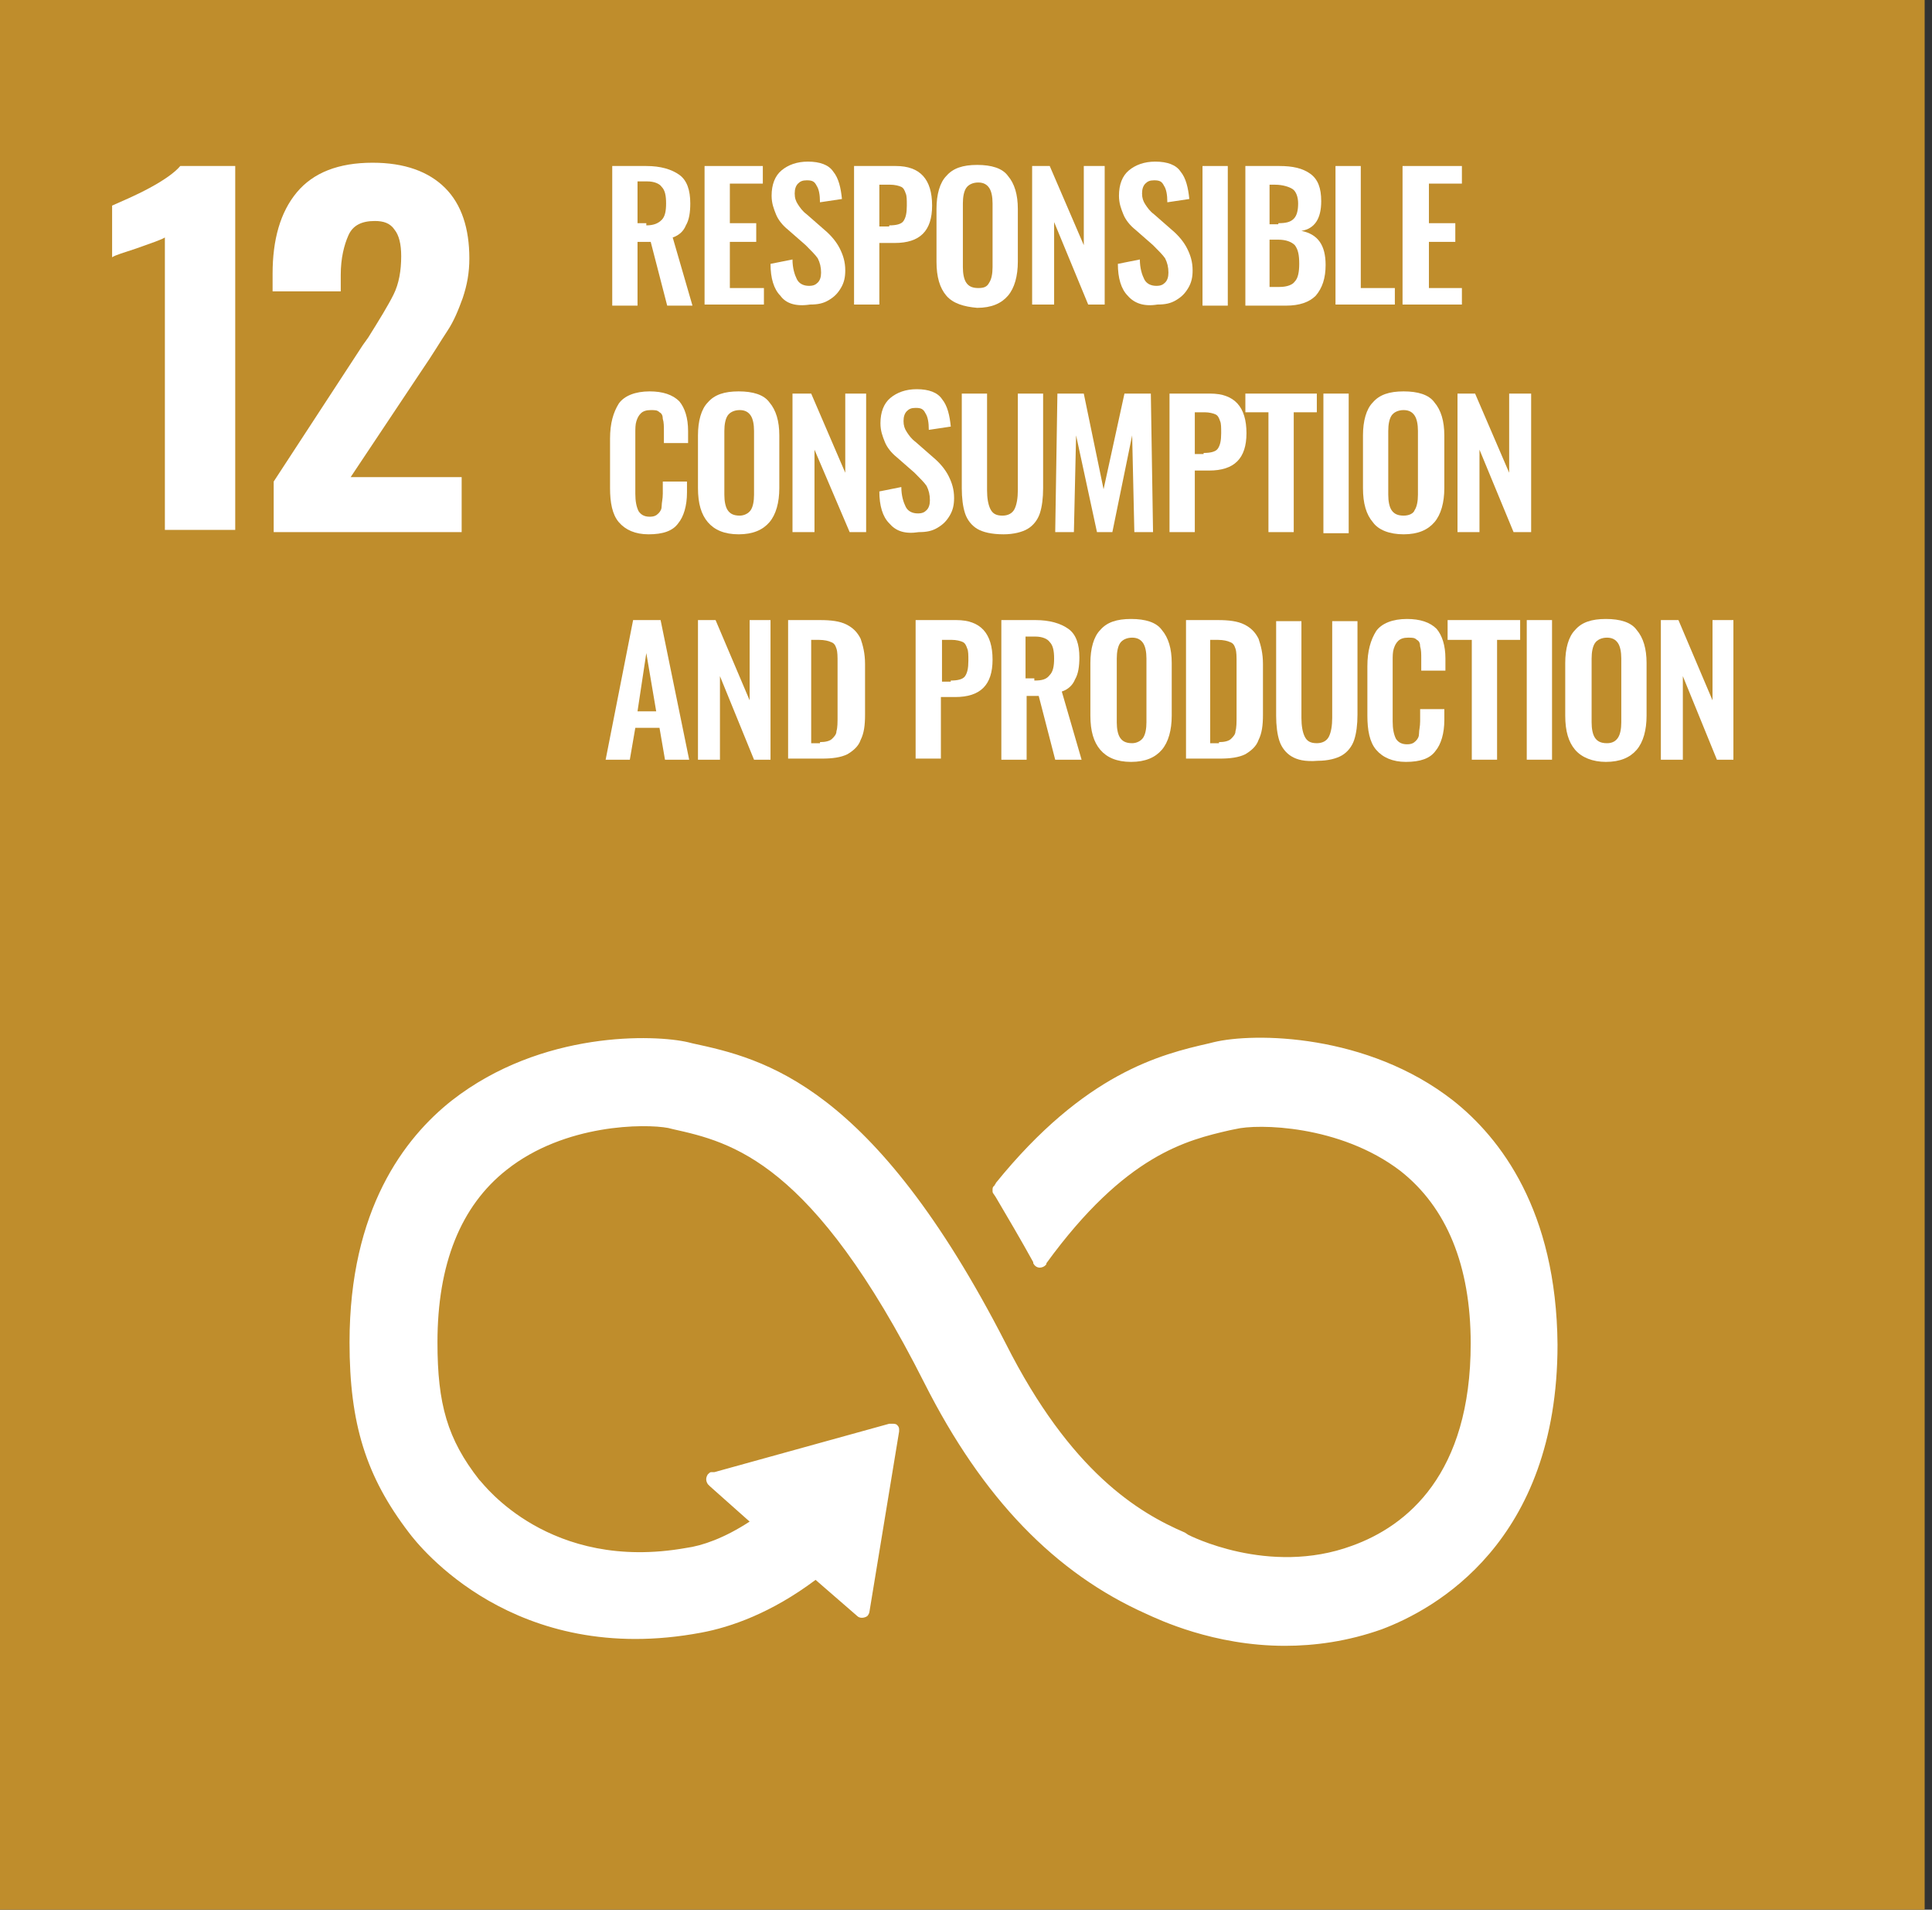 <svg width="170" height="168" viewBox="0 0 170 168" fill="none" xmlns="http://www.w3.org/2000/svg">
<rect x="0" y="0" width="170" height="168" fill="#333333" stroke="none"/>
<g clip-path="url(#clip0_90_321)">
<path d="M169.354 0H0V168H169.354V0Z" fill="#BF8D2C"/>
<path d="M14.508 20.891C14.218 21.085 13.347 21.375 11.993 21.858C10.832 22.245 10.155 22.439 9.865 22.632V18.086C10.736 17.7 11.896 17.216 13.154 16.539C14.411 15.862 15.378 15.185 15.862 14.604H20.698V46.618H14.508V20.891Z" fill="white"/>
<path d="M24.083 42.363L31.917 30.37L32.401 29.693C33.368 28.145 34.142 26.888 34.625 25.921C35.109 24.953 35.302 23.793 35.302 22.535C35.302 21.472 35.109 20.698 34.722 20.214C34.335 19.634 33.755 19.441 32.981 19.441C31.82 19.441 31.047 19.827 30.66 20.698C30.273 21.568 29.983 22.729 29.983 24.18V25.631H23.986V24.083C23.986 21.085 24.663 18.667 26.114 16.926C27.565 15.185 29.789 14.315 32.788 14.315C35.593 14.315 37.72 15.088 39.171 16.539C40.622 17.99 41.299 20.118 41.299 22.729C41.299 23.986 41.105 25.05 40.719 26.211C40.332 27.275 39.945 28.242 39.365 29.112C38.784 29.983 38.107 31.143 37.043 32.691L30.853 41.976H40.622V46.812H24.083V42.363Z" fill="white"/>
<path d="M56.87 19.827C57.547 19.827 57.934 19.634 58.224 19.344C58.515 19.053 58.611 18.57 58.611 17.893C58.611 17.216 58.515 16.732 58.224 16.442C58.031 16.152 57.547 15.959 56.967 15.959H56.097V19.634H56.87V19.827ZM53.872 14.604H56.87C58.128 14.604 59.095 14.895 59.772 15.378C60.449 15.862 60.739 16.732 60.739 17.893C60.739 18.667 60.642 19.344 60.352 19.827C60.159 20.311 59.772 20.698 59.192 20.891L60.932 26.888H58.708L57.257 21.278H56.097V26.888H53.872V14.604Z" fill="white"/>
<path d="M61.996 14.604H67.122V16.152H64.221V19.634H66.542V21.278H64.221V25.34H67.219V26.791H61.996V14.604Z" fill="white"/>
<path d="M68.669 26.017C68.089 25.437 67.799 24.47 67.799 23.213L69.733 22.826C69.733 23.599 69.927 24.18 70.12 24.567C70.314 24.953 70.7 25.147 71.184 25.147C71.571 25.147 71.764 25.05 71.958 24.857C72.151 24.663 72.248 24.373 72.248 23.986C72.248 23.503 72.151 23.116 71.958 22.729C71.764 22.439 71.377 22.052 70.894 21.568L69.346 20.214C68.863 19.827 68.476 19.344 68.282 18.86C68.089 18.377 67.895 17.893 67.895 17.216C67.895 16.249 68.186 15.475 68.766 14.992C69.346 14.508 70.12 14.218 71.087 14.218C72.151 14.218 72.925 14.508 73.312 15.088C73.795 15.669 73.989 16.539 74.085 17.506L72.151 17.796C72.151 17.119 72.054 16.636 71.861 16.346C71.668 15.959 71.474 15.862 70.99 15.862C70.604 15.862 70.41 15.959 70.217 16.152C70.023 16.346 69.927 16.636 69.927 17.023C69.927 17.41 70.023 17.7 70.217 17.99C70.41 18.28 70.604 18.57 70.99 18.86L72.538 20.214C73.118 20.698 73.602 21.278 73.892 21.858C74.182 22.439 74.376 23.019 74.376 23.793C74.376 24.373 74.279 24.857 73.989 25.34C73.699 25.824 73.409 26.114 72.925 26.404C72.441 26.695 71.958 26.791 71.281 26.791C70.023 26.985 69.153 26.695 68.669 26.017Z" fill="white"/>
<path d="M78.245 19.827C78.826 19.827 79.309 19.731 79.503 19.44C79.696 19.15 79.793 18.763 79.793 18.086C79.793 17.603 79.793 17.216 79.696 17.023C79.599 16.732 79.503 16.539 79.309 16.442C79.116 16.345 78.729 16.249 78.342 16.249H77.375V19.924H78.245V19.827ZM75.15 14.604H78.826C80.954 14.604 82.017 15.765 82.017 18.086C82.017 20.311 80.954 21.375 78.729 21.375H77.375V26.791H75.15V14.604Z" fill="white"/>
<path d="M87.047 24.857C87.24 24.567 87.337 24.083 87.337 23.503V17.893C87.337 17.313 87.24 16.829 87.047 16.539C86.853 16.249 86.563 16.055 86.08 16.055C85.596 16.055 85.209 16.249 85.016 16.539C84.822 16.829 84.725 17.313 84.725 17.893V23.503C84.725 24.083 84.822 24.567 85.016 24.857C85.209 25.147 85.499 25.34 86.08 25.34C86.563 25.34 86.853 25.244 87.047 24.857ZM83.275 26.017C82.695 25.34 82.404 24.373 82.404 23.019V18.377C82.404 17.119 82.695 16.055 83.275 15.475C83.855 14.798 84.725 14.508 85.983 14.508C87.24 14.508 88.207 14.798 88.691 15.475C89.271 16.152 89.561 17.119 89.561 18.377V23.019C89.561 24.276 89.271 25.34 88.691 26.017C88.111 26.694 87.24 27.081 85.983 27.081C84.822 26.985 83.855 26.694 83.275 26.017Z" fill="white"/>
<path d="M90.819 14.604H92.367L95.365 21.568V14.604H97.203V26.791H95.752L92.754 19.537V26.791H90.819V14.604Z" fill="white"/>
<path d="M99.234 26.017C98.653 25.437 98.363 24.47 98.363 23.213L100.298 22.826C100.298 23.599 100.491 24.18 100.685 24.567C100.878 24.953 101.265 25.147 101.748 25.147C102.135 25.147 102.329 25.05 102.522 24.857C102.716 24.663 102.812 24.373 102.812 23.986C102.812 23.503 102.716 23.116 102.522 22.729C102.329 22.439 101.942 22.052 101.458 21.568L99.911 20.214C99.427 19.827 99.04 19.344 98.847 18.86C98.653 18.377 98.46 17.893 98.46 17.216C98.46 16.249 98.75 15.475 99.331 14.992C99.911 14.508 100.685 14.218 101.652 14.218C102.716 14.218 103.489 14.508 103.876 15.088C104.36 15.669 104.553 16.539 104.65 17.506L102.716 17.796C102.716 17.119 102.619 16.636 102.425 16.346C102.232 15.959 102.039 15.862 101.555 15.862C101.168 15.862 100.975 15.959 100.781 16.152C100.588 16.346 100.491 16.636 100.491 17.023C100.491 17.41 100.588 17.7 100.781 17.99C100.975 18.28 101.168 18.57 101.555 18.86L103.102 20.214C103.683 20.698 104.166 21.278 104.457 21.858C104.747 22.439 104.94 23.019 104.94 23.793C104.94 24.373 104.843 24.857 104.553 25.34C104.263 25.824 103.973 26.114 103.489 26.404C103.006 26.695 102.522 26.791 101.845 26.791C100.685 26.985 99.814 26.695 99.234 26.017Z" fill="white"/>
<path d="M108.035 14.604H105.811V26.888H108.035V14.604Z" fill="white"/>
<path d="M112.58 25.244C113.257 25.244 113.741 25.05 113.934 24.76C114.225 24.47 114.321 23.89 114.321 23.212C114.321 22.439 114.225 21.955 113.934 21.568C113.644 21.278 113.161 21.085 112.484 21.085H111.71V25.244H112.58ZM112.484 19.634C113.161 19.634 113.548 19.537 113.838 19.247C114.128 18.957 114.225 18.473 114.225 17.893C114.225 17.313 114.031 16.829 113.741 16.636C113.451 16.442 112.871 16.249 112.193 16.249H111.71V19.731H112.484V19.634ZM109.485 14.604H112.58C113.741 14.604 114.611 14.798 115.288 15.281C115.965 15.765 116.256 16.539 116.256 17.7C116.256 19.247 115.675 20.117 114.515 20.311C115.965 20.601 116.643 21.568 116.643 23.309C116.643 24.47 116.352 25.34 115.772 26.017C115.192 26.598 114.321 26.888 113.161 26.888H109.582V14.604H109.485Z" fill="white"/>
<path d="M117.513 14.604H119.737V25.34H122.735V26.791H117.513V14.604Z" fill="white"/>
<path d="M123.412 14.604H128.635V16.152H125.733V19.634H128.055V21.278H125.733V25.34H128.635V26.791H123.412V14.604Z" fill="white"/>
<path d="M54.453 45.941C53.872 45.264 53.679 44.2 53.679 42.943V38.59C53.679 37.236 53.969 36.269 54.453 35.495C54.936 34.818 55.903 34.431 57.161 34.431C58.321 34.431 59.192 34.722 59.772 35.302C60.256 35.882 60.546 36.753 60.546 37.913V38.977H58.418V37.913C58.418 37.526 58.418 37.139 58.321 36.849C58.321 36.559 58.224 36.366 58.031 36.269C57.838 36.076 57.644 36.076 57.257 36.076C56.87 36.076 56.58 36.172 56.387 36.366C56.193 36.559 56.097 36.753 56 37.043C55.903 37.333 55.903 37.72 55.903 38.107V43.426C55.903 44.103 56 44.587 56.193 44.974C56.387 45.264 56.677 45.457 57.161 45.457C57.547 45.457 57.741 45.361 57.934 45.167C58.128 44.974 58.224 44.78 58.224 44.49C58.224 44.2 58.321 43.91 58.321 43.426V42.362H60.449V43.33C60.449 44.49 60.159 45.457 59.675 46.038C59.192 46.715 58.321 47.005 57.064 47.005C55.903 47.005 55.033 46.618 54.453 45.941Z" fill="white"/>
<path d="M66.058 44.877C66.252 44.587 66.349 44.103 66.349 43.523V37.913C66.349 37.333 66.252 36.849 66.058 36.559C65.865 36.269 65.575 36.076 65.091 36.076C64.608 36.076 64.221 36.269 64.027 36.559C63.834 36.849 63.737 37.333 63.737 37.913V43.523C63.737 44.103 63.834 44.587 64.027 44.877C64.221 45.167 64.511 45.361 65.091 45.361C65.478 45.361 65.865 45.167 66.058 44.877ZM62.286 45.941C61.706 45.264 61.416 44.297 61.416 42.943V38.3C61.416 37.043 61.706 35.979 62.286 35.399C62.867 34.722 63.737 34.431 64.995 34.431C66.252 34.431 67.219 34.722 67.703 35.399C68.283 36.076 68.573 37.043 68.573 38.3V42.943C68.573 44.2 68.283 45.264 67.703 45.941C67.122 46.618 66.252 47.005 64.995 47.005C63.737 47.005 62.867 46.618 62.286 45.941Z" fill="white"/>
<path d="M69.733 34.625H71.378L74.376 41.589V34.625H76.213V46.812H74.763L71.668 39.558V46.812H69.733V34.625Z" fill="white"/>
<path d="M78.246 46.038C77.665 45.458 77.375 44.49 77.375 43.233L79.309 42.846C79.309 43.62 79.503 44.2 79.696 44.587C79.89 44.974 80.277 45.167 80.76 45.167C81.147 45.167 81.341 45.071 81.534 44.877C81.727 44.684 81.824 44.394 81.824 44.007C81.824 43.523 81.727 43.136 81.534 42.749C81.341 42.459 80.954 42.072 80.47 41.589L78.922 40.235C78.439 39.848 78.052 39.364 77.859 38.881C77.665 38.397 77.472 37.914 77.472 37.237C77.472 36.269 77.762 35.496 78.342 35.012C78.922 34.528 79.696 34.238 80.663 34.238C81.727 34.238 82.501 34.528 82.888 35.109C83.371 35.689 83.565 36.559 83.662 37.527L81.727 37.817C81.727 37.14 81.631 36.656 81.437 36.366C81.244 35.979 81.05 35.883 80.567 35.883C80.18 35.883 79.986 35.979 79.793 36.173C79.6 36.366 79.503 36.656 79.503 37.043C79.503 37.43 79.6 37.72 79.793 38.01C79.986 38.3 80.18 38.591 80.567 38.881L82.114 40.235C82.695 40.718 83.178 41.299 83.468 41.879C83.758 42.459 83.952 43.04 83.952 43.813C83.952 44.394 83.855 44.877 83.565 45.361C83.275 45.844 82.985 46.135 82.501 46.425C82.017 46.715 81.534 46.812 80.857 46.812C79.6 47.005 78.826 46.715 78.246 46.038Z" fill="white"/>
<path d="M85.983 46.521C85.499 46.231 85.112 45.748 84.919 45.167C84.726 44.587 84.629 43.813 84.629 42.943V34.625H86.853V43.136C86.853 43.813 86.95 44.394 87.144 44.78C87.337 45.167 87.627 45.361 88.207 45.361C88.691 45.361 89.078 45.167 89.271 44.78C89.465 44.394 89.561 43.813 89.561 43.136V34.625H91.786V42.943C91.786 43.813 91.689 44.587 91.496 45.167C91.302 45.748 90.916 46.231 90.432 46.521C89.948 46.812 89.175 47.005 88.304 47.005C87.24 47.005 86.467 46.812 85.983 46.521Z" fill="white"/>
<path d="M93.043 34.625H95.364L97.105 43.039L98.943 34.625H101.264L101.458 46.812H99.813L99.62 38.3L97.879 46.812H96.525L94.687 38.3L94.494 46.812H92.85L93.043 34.625Z" fill="white"/>
<path d="M105.907 39.848C106.487 39.848 106.97 39.751 107.164 39.461C107.357 39.171 107.454 38.784 107.454 38.107C107.454 37.623 107.454 37.236 107.357 37.043C107.261 36.753 107.164 36.559 106.97 36.463C106.777 36.366 106.39 36.269 106.003 36.269H105.133V39.944H105.907V39.848ZM102.812 34.625H106.487C108.615 34.625 109.679 35.786 109.679 38.107C109.679 40.331 108.615 41.395 106.39 41.395H105.133V46.812H102.908V34.625H102.812Z" fill="white"/>
<path d="M111.613 36.269H109.582V34.625H115.869V36.269H113.838V46.812H111.613V36.269Z" fill="white"/>
<path d="M118.674 34.625H116.449V46.908H118.674V34.625Z" fill="white"/>
<path d="M124.476 44.877C124.67 44.587 124.767 44.103 124.767 43.523V37.913C124.767 37.333 124.67 36.849 124.476 36.559C124.283 36.269 123.993 36.076 123.509 36.076C123.026 36.076 122.639 36.269 122.445 36.559C122.252 36.849 122.155 37.333 122.155 37.913V43.523C122.155 44.103 122.252 44.587 122.445 44.877C122.639 45.167 122.929 45.361 123.509 45.361C123.993 45.361 124.38 45.167 124.476 44.877ZM120.801 45.941C120.221 45.264 119.931 44.297 119.931 42.943V38.3C119.931 37.043 120.221 35.979 120.801 35.399C121.381 34.722 122.252 34.431 123.509 34.431C124.767 34.431 125.734 34.722 126.217 35.399C126.798 36.076 127.088 37.043 127.088 38.3V42.943C127.088 44.2 126.798 45.264 126.217 45.941C125.637 46.618 124.767 47.005 123.509 47.005C122.252 47.005 121.285 46.618 120.801 45.941Z" fill="white"/>
<path d="M128.248 34.625H129.796L132.794 41.589V34.625H134.728V46.812H133.181L130.182 39.558V46.812H128.248V34.625Z" fill="white"/>
<path d="M57.74 62.577L56.87 57.451L56.096 62.577H57.74ZM55.709 54.55H58.127L60.642 66.833H58.514L58.03 64.028H55.902L55.419 66.833H53.291L55.709 54.55Z" fill="white"/>
<path d="M61.416 54.55H62.964L65.962 61.61V54.55H67.799V66.833H66.349L63.35 59.482V66.833H61.416V54.55Z" fill="white"/>
<path d="M72.152 65.285C72.635 65.285 73.022 65.189 73.216 64.995C73.409 64.802 73.602 64.608 73.602 64.318C73.699 64.028 73.699 63.544 73.699 62.964V58.322C73.699 57.741 73.699 57.354 73.602 57.064C73.506 56.774 73.409 56.581 73.119 56.484C72.925 56.387 72.538 56.291 72.055 56.291H71.378V65.382H72.152V65.285ZM69.25 54.55H72.152C73.119 54.55 73.892 54.646 74.473 54.936C75.053 55.227 75.44 55.614 75.73 56.194C75.924 56.774 76.117 57.451 76.117 58.418V62.867C76.117 63.834 76.02 64.512 75.73 65.092C75.537 65.672 75.053 66.059 74.57 66.349C73.989 66.639 73.216 66.736 72.345 66.736H69.347V54.55H69.25Z" fill="white"/>
<path d="M83.661 59.869C84.242 59.869 84.725 59.772 84.919 59.482C85.112 59.192 85.209 58.805 85.209 58.128C85.209 57.645 85.209 57.258 85.112 57.064C85.016 56.774 84.919 56.581 84.725 56.484C84.532 56.387 84.145 56.291 83.758 56.291H82.888V59.966H83.661V59.869ZM80.47 54.55H84.145C86.273 54.55 87.337 55.71 87.337 58.031C87.337 60.256 86.273 61.32 84.048 61.32H82.791V66.736H80.567V54.55H80.47Z" fill="white"/>
<path d="M91.012 59.869C91.689 59.869 92.076 59.773 92.366 59.386C92.656 59.096 92.753 58.612 92.753 57.935C92.753 57.258 92.656 56.774 92.366 56.484C92.172 56.194 91.689 56.001 91.109 56.001H90.238V59.676H91.012V59.869ZM88.11 54.55H91.109C92.366 54.55 93.333 54.84 94.01 55.324C94.687 55.807 94.977 56.678 94.977 57.838C94.977 58.612 94.881 59.289 94.591 59.773C94.397 60.256 94.01 60.643 93.43 60.837L95.171 66.833H92.85L91.399 61.223H90.335V66.833H88.11V54.55Z" fill="white"/>
<path d="M100.588 64.898C100.781 64.608 100.878 64.124 100.878 63.544V57.934C100.878 57.354 100.781 56.87 100.588 56.58C100.394 56.29 100.104 56.096 99.621 56.096C99.137 56.096 98.75 56.29 98.557 56.58C98.363 56.87 98.267 57.354 98.267 57.934V63.544C98.267 64.124 98.363 64.608 98.557 64.898C98.75 65.188 99.04 65.381 99.621 65.381C100.007 65.381 100.394 65.188 100.588 64.898ZM96.816 65.962C96.236 65.285 95.945 64.317 95.945 62.963V58.321C95.945 57.063 96.236 56 96.816 55.419C97.396 54.742 98.267 54.452 99.524 54.452C100.781 54.452 101.748 54.742 102.232 55.419C102.812 56.096 103.102 57.063 103.102 58.321V62.963C103.102 64.221 102.812 65.285 102.232 65.962C101.652 66.639 100.781 67.026 99.524 67.026C98.267 67.026 97.396 66.639 96.816 65.962Z" fill="white"/>
<path d="M107.261 65.286C107.745 65.286 108.131 65.189 108.325 64.995C108.518 64.802 108.712 64.609 108.712 64.318C108.808 64.028 108.808 63.545 108.808 62.964V58.322C108.808 57.742 108.808 57.355 108.712 57.065C108.615 56.774 108.518 56.581 108.228 56.484C108.035 56.388 107.648 56.291 107.164 56.291H106.487V65.382H107.261V65.286ZM104.263 54.55H107.164C108.131 54.55 108.905 54.647 109.485 54.937C110.066 55.227 110.453 55.614 110.743 56.194C110.936 56.774 111.13 57.451 111.13 58.419V62.868C111.13 63.835 111.033 64.512 110.743 65.092C110.549 65.672 110.066 66.059 109.582 66.35C109.002 66.64 108.228 66.736 107.358 66.736H104.359V54.55H104.263Z" fill="white"/>
<path d="M113.644 66.542C113.161 66.252 112.774 65.768 112.58 65.188C112.387 64.608 112.29 63.834 112.29 62.963V54.645H114.515V63.157C114.515 63.834 114.611 64.414 114.805 64.801C114.998 65.188 115.288 65.381 115.869 65.381C116.352 65.381 116.739 65.188 116.933 64.801C117.126 64.414 117.223 63.834 117.223 63.157V54.645H119.447V62.867C119.447 63.737 119.35 64.511 119.157 65.091C118.964 65.671 118.577 66.155 118.093 66.445C117.61 66.735 116.836 66.929 115.965 66.929C114.805 67.025 114.128 66.832 113.644 66.542Z" fill="white"/>
<path d="M121.092 65.962C120.512 65.285 120.318 64.221 120.318 62.963V58.611C120.318 57.257 120.609 56.29 121.092 55.516C121.576 54.839 122.543 54.452 123.8 54.452C124.961 54.452 125.831 54.742 126.412 55.323C126.895 55.903 127.185 56.773 127.185 57.934V58.998H125.058V57.934C125.058 57.547 125.058 57.16 124.961 56.87C124.961 56.58 124.864 56.386 124.671 56.29C124.477 56.096 124.284 56.096 123.897 56.096C123.51 56.096 123.22 56.193 123.026 56.386C122.833 56.58 122.736 56.773 122.64 57.063C122.543 57.354 122.543 57.741 122.543 58.127V63.447C122.543 64.124 122.64 64.608 122.833 64.995C123.026 65.285 123.317 65.478 123.8 65.478C124.187 65.478 124.381 65.381 124.574 65.188C124.767 64.995 124.864 64.801 124.864 64.511C124.864 64.221 124.961 63.931 124.961 63.447V62.383H127.089V63.35C127.089 64.511 126.799 65.478 126.315 66.058C125.831 66.735 124.961 67.026 123.704 67.026C122.543 67.026 121.672 66.639 121.092 65.962Z" fill="white"/>
<path d="M129.506 56.291H127.378V54.55H133.761V56.291H131.73V66.833H129.506V56.291Z" fill="white"/>
<path d="M136.566 54.55H134.342V66.833H136.566V54.55Z" fill="white"/>
<path d="M142.37 64.898C142.563 64.608 142.66 64.124 142.66 63.544V57.934C142.66 57.354 142.563 56.87 142.37 56.58C142.177 56.29 141.886 56.096 141.403 56.096C140.919 56.096 140.532 56.29 140.339 56.58C140.146 56.87 140.049 57.354 140.049 57.934V63.544C140.049 64.124 140.146 64.608 140.339 64.898C140.532 65.188 140.823 65.382 141.403 65.382C141.886 65.382 142.177 65.188 142.37 64.898ZM138.598 65.962C138.018 65.285 137.728 64.318 137.728 62.964V58.321C137.728 57.064 138.018 56 138.598 55.419C139.178 54.742 140.049 54.452 141.306 54.452C142.563 54.452 143.531 54.742 144.014 55.419C144.595 56.096 144.885 57.064 144.885 58.321V62.964C144.885 64.221 144.595 65.285 144.014 65.962C143.434 66.639 142.563 67.026 141.306 67.026C140.146 67.026 139.178 66.639 138.598 65.962Z" fill="white"/>
<path d="M146.142 54.55H147.689L150.687 61.61V54.55H152.525V66.833H151.074L148.076 59.482V66.833H146.142V54.55Z" fill="white"/>
<path d="M127.861 96.816C120.317 90.916 110.355 90.819 106.777 91.689L106.39 91.786C102.134 92.753 95.46 94.397 87.626 104.069C87.626 104.166 87.53 104.166 87.53 104.263L87.433 104.36C87.336 104.456 87.336 104.553 87.336 104.746C87.336 104.843 87.336 104.94 87.433 105.037L87.626 105.327C88.594 106.971 89.851 109.099 90.915 111.033C90.915 111.033 90.915 111.033 90.915 111.13C91.011 111.323 91.205 111.517 91.495 111.517C91.689 111.517 91.882 111.42 91.979 111.323C92.075 111.227 92.075 111.227 92.075 111.13C99.039 101.555 104.455 100.297 108.227 99.427L108.711 99.33C110.645 98.847 117.899 98.943 123.219 103.005C127.281 106.197 129.409 111.323 129.409 118.19C129.409 129.7 123.799 134.246 118.963 135.986C111.613 138.695 104.552 135.019 104.552 135.019L104.262 134.826C100.2 133.085 94.203 129.506 88.497 118.19C76.794 95.365 67.219 93.14 60.932 91.786L60.545 91.689C57.644 91.012 47.682 90.626 39.751 96.816C35.592 100.104 30.756 106.391 30.756 118.094C30.756 125.251 32.207 129.893 35.979 134.826C36.849 135.986 45.264 146.722 61.706 143.627C64.317 143.144 67.896 141.886 71.764 138.985L75.44 142.176C75.633 142.37 76.02 142.37 76.31 142.176C76.407 142.08 76.504 141.886 76.504 141.79L79.115 125.928V125.734C79.115 125.541 79.018 125.444 78.922 125.347C78.825 125.251 78.632 125.251 78.535 125.251H78.438H78.245L62.866 129.506H62.576C62.48 129.506 62.383 129.603 62.286 129.7C62.093 129.99 62.093 130.28 62.286 130.57L62.48 130.764L65.961 133.859C63.737 135.309 61.803 135.986 60.352 136.18C48.359 138.308 42.556 130.57 42.265 130.28L42.169 130.183C39.364 126.605 38.493 123.51 38.493 118.094C38.493 111.227 40.524 106.1 44.587 102.909C49.713 98.847 56.773 98.847 58.804 99.233L59.191 99.33C64.414 100.491 71.474 102.135 81.34 121.672C86.466 131.828 92.849 138.404 100.877 141.983C101.941 142.467 106.777 144.788 113.063 144.788C115.675 144.788 118.576 144.401 121.575 143.337C126.217 141.596 137.049 135.696 137.049 118.287C136.953 106.487 132.02 100.104 127.861 96.816Z" fill="white"/>
</g>
<defs>
<clipPath id="clip0_90_321">
<rect width="169.354" height="168" fill="white"/>
</clipPath>
</defs>
</svg>
